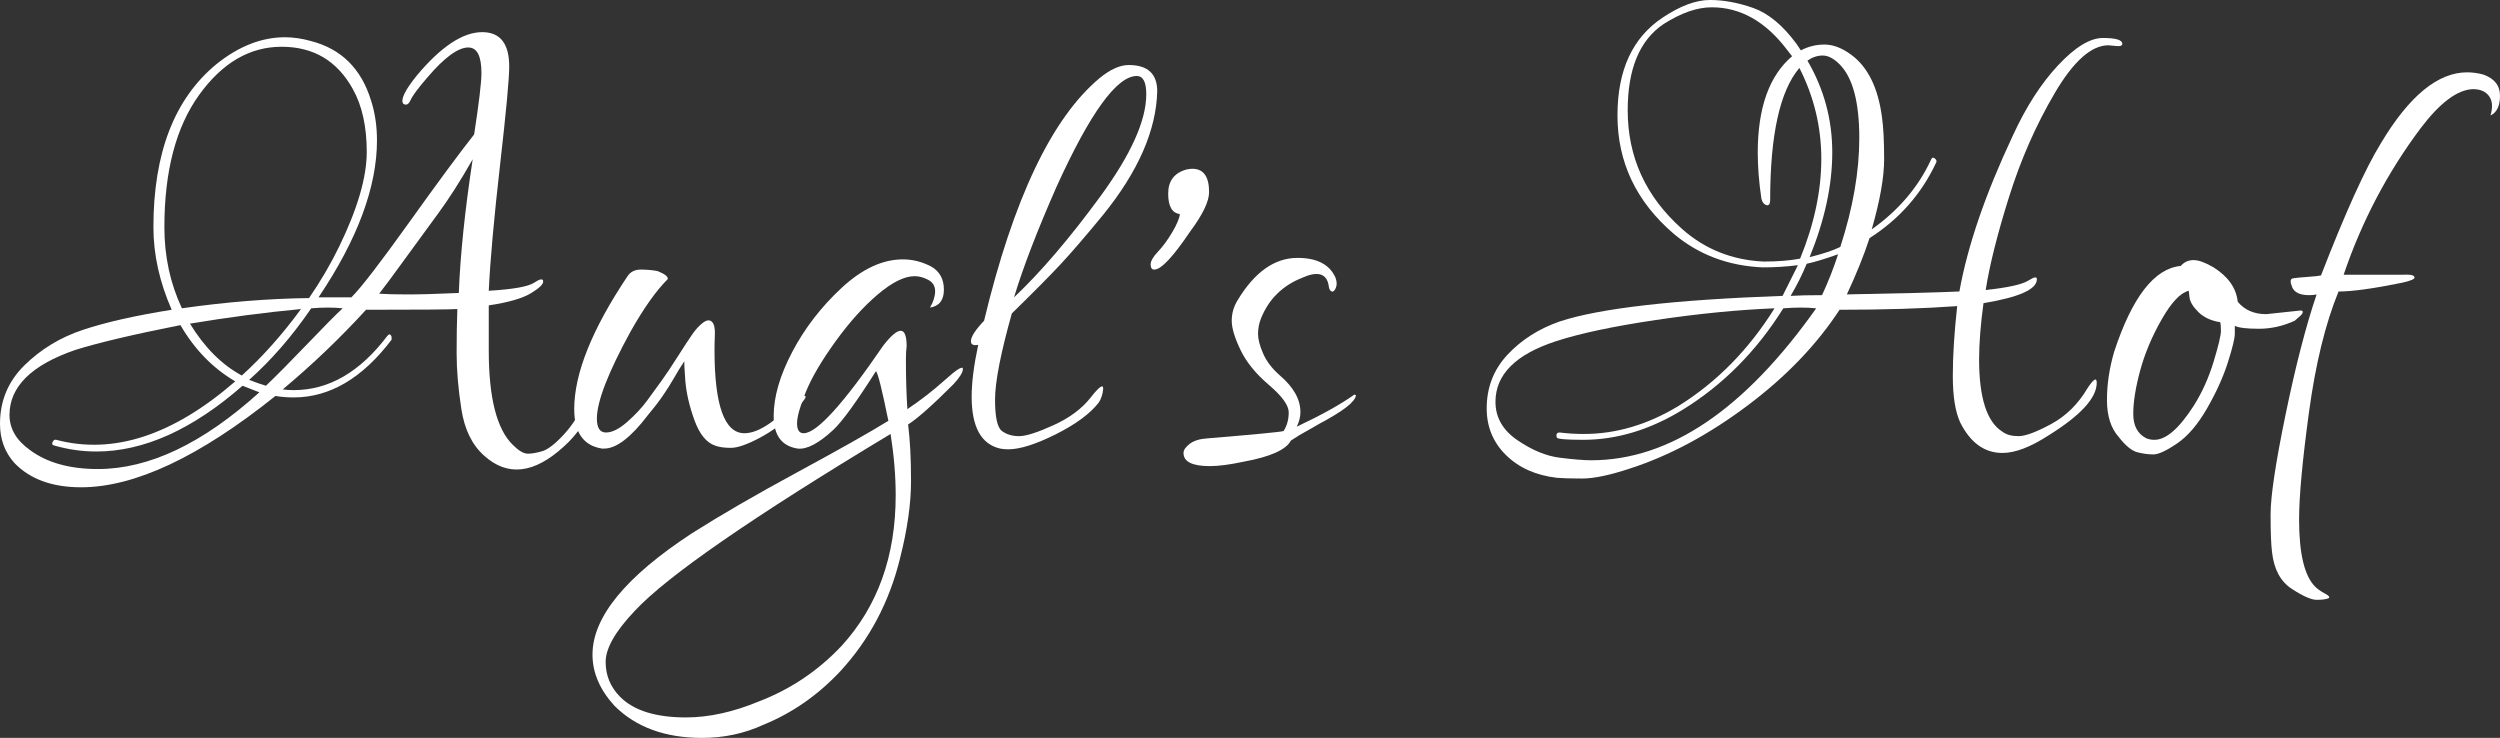<?xml version="1.0" encoding="utf-8"?>
<!-- Generator: Adobe Illustrator 16.0.3, SVG Export Plug-In . SVG Version: 6.00 Build 0)  -->
<!DOCTYPE svg PUBLIC "-//W3C//DTD SVG 1.1//EN" "http://www.w3.org/Graphics/SVG/1.1/DTD/svg11.dtd">
<svg version="1.1" id="Ebene_1" xmlns="http://www.w3.org/2000/svg" xmlns:xlink="http://www.w3.org/1999/xlink" x="0px" y="0px"
	 width="1026.577px" height="303px" viewBox="0 0 1026.577 303" enable-background="new 0 0 1026.577 303" xml:space="preserve">
<rect x="0" y="0" width="1026.577" height="303" fill="#333333" stroke="none"/>
<g>
	<path fill="#FFFFFF" d="M198,13.2c7.397,0,11.1,4.701,11.1,14.1c0,5.002-1.251,18.45-3.75,40.35c-2.503,21.9-4.05,39.15-4.65,51.75
		c9.999-0.601,16.2-1.697,18.6-3.301c2.4-1.598,3.647-1.8,3.75-0.6c0.098,1.2-1.603,2.85-5.1,4.95c-3.501,2.1-9.253,3.75-17.25,4.95
		c0,3.6,0,9.801,0,18.6c0,19.401,3.3,32.302,9.9,38.7c2.4,2.399,4.449,3.6,6.15,3.6c1.697,0,3.699-0.352,6-1.05
		c2.297-0.703,5.25-3,8.85-6.9c3.6-3.899,6.699-8.85,9.3-14.85c0.797-1.8,1.547-2.55,2.25-2.25c0.698,0.3,1.05,0.75,1.05,1.35
		c0,0.601-0.103,1.304-0.3,2.101c-2.602,7.401-6.703,13.603-12.3,18.6c-12.202,11.198-23.1,12.497-32.7,3.9
		c-5.002-4.397-8.152-10.8-9.45-19.2c-1.303-8.4-1.95-16.05-1.95-22.95c0-6.899,0.099-12.946,0.3-18.149
		c-3,0.201-15.501,0.3-37.5,0.3c-10.603,11.602-22.003,22.5-34.2,32.7c1.397,0.201,2.897,0.3,4.5,0.3c14.4,0,27.197-7.397,38.4-22.2
		c0.797-0.998,1.397-0.9,1.8,0.3v1.2c-12,15.802-25.402,23.7-40.2,23.7c-2.602,0-5.1-0.197-7.5-0.601
		c-31.2,24.999-57.801,37.5-79.8,37.5c-11.803,0-20.902-3.3-27.3-9.899c-4.003-4.401-6-9.797-6-16.2c0-9.398,3.347-17.4,10.05-24
		c6.698-6.6,14.7-11.447,24-14.55c9.3-3.099,21.45-5.851,36.45-8.25c-5.001-11.4-7.5-22.697-7.5-33.9
		c0-30.398,8.597-52.697,25.8-66.9c9.197-7.397,18.6-11.1,28.2-11.1c3.398,0,6.9,0.502,10.5,1.5c12.6,3.202,20.897,11.4,24.9,24.6
		c1.598,5.001,2.4,10.402,2.4,16.2c0,19.2-8.001,40.702-24,64.5h13.5c3.999-3.998,11.897-14.25,23.7-30.75
		c11.799-16.5,20.7-28.547,26.7-36.15c1.997-12.999,3-21.398,3-25.2c0-6.999-1.8-10.5-5.4-10.5c-4.2,0-9.802,4.102-16.8,12.3
		c-3.801,4.402-6.103,7.5-6.9,9.3c-0.801,1.8-1.8,2.301-3,1.5c-1.2-1.599,0.6-5.4,5.4-11.4C180.999,19.2,189.999,13.2,198,13.2z
		 M3.9,170.4c0,5.602,2.798,10.401,8.4,14.399c6.999,5.198,16.298,7.8,27.9,7.8c21,0,43.097-10.5,66.3-31.5l-6.9-2.699
		c-20.602,18-40.603,27-60,27c-5.803,0-11.503-0.802-17.1-2.4c-1.003-0.197-1.303-0.698-0.9-1.5c0.398-0.797,0.9-1.097,1.5-0.9
		c23.4,6.197,47.897-1.8,73.5-24c-9.202-5.399-16.702-13.097-22.5-23.1c-19.2,3.802-33.6,7.2-43.2,10.2
		C12.9,149.901,3.9,158.803,3.9,170.4z M139.2,101.4c7.599-15.6,11.4-28.598,11.4-39c0-10.397-1.903-18.999-5.7-25.8
		c-6.403-11.597-16.153-17.4-29.25-17.4c-13.102,0-24.403,6.6-33.9,19.8C72.249,52.2,67.5,70.303,67.5,93.3
		c0,12,2.4,23.101,7.2,33.3c18.197-2.597,35.597-3.998,52.2-4.199C131.7,115.401,135.797,108.403,139.2,101.4z M123.6,126.9
		c-14.803,1.401-30,3.402-45.6,6c6,9.801,13.097,16.902,21.3,21.3C107.897,146.4,115.997,137.302,123.6,126.9z M134.7,126.3
		c-2.203,0-4.5,0.104-6.9,0.3c-7.8,11.4-16.303,21.202-25.5,29.4c2.597,1.003,4.898,1.8,6.9,2.4c4.2-3.999,9.797-9.647,16.8-16.95
		c6.999-7.299,11.897-12.249,14.7-14.851C138.9,126.403,136.898,126.3,134.7,126.3z M155.7,120.6
		c2.798,0.202,6.75,0.301,11.85,0.301s12.047-0.197,20.85-0.601c0.6-15.6,2.498-33.9,5.7-54.9c-5.001,8.803-9.75,16.251-14.25,22.35
		c-4.5,6.103-9.103,12.403-13.8,18.9C161.349,113.151,157.898,117.802,155.7,120.6z"/>
	<path fill="#FFFFFF" d="M305.699,177.9c6,0,13.8-5.4,23.4-16.2l1.8,1.2c-0.403,1.199-2.4,3.651-6,7.35
		c-3.6,3.703-7.95,6.9-13.05,9.6c-5.1,2.7-9,4.051-11.7,4.051s-4.852-0.301-6.45-0.9c-3.6-1.2-6.45-4.697-8.55-10.5
		c-2.1-5.799-3.352-11.25-3.75-16.35c-0.403-5.101-0.501-7.749-0.3-7.95c-1.604,2.399-3.052,4.753-4.35,7.05
		c-1.303,2.302-2.85,4.753-4.65,7.35c-1.8,2.602-3.802,5.203-6,7.801c-7.003,9.201-13.003,13.8-18,13.8c-0.403,0-0.703,0-0.9,0
		c-7.603-1.2-11.4-6.601-11.4-16.2c0-14.597,7.298-32.799,21.9-54.6c1.2-1.8,3-2.7,5.4-2.7c2.4,0,4.697,0.201,6.9,0.6
		c3,1.2,4.397,2.302,4.2,3.3c-4.8,4.801-9.9,12-15.3,21.601c-9.202,16.8-13.8,28.701-13.8,35.7c0,3.801,1.247,5.699,3.75,5.699
		c2.498,0,5.4-1.448,8.7-4.35c3.3-2.896,6.047-5.85,8.25-8.85c2.199-3,4.2-5.747,6-8.25c1.8-2.499,3.999-5.799,6.6-9.9
		c2.597-4.097,4.599-7.148,6-9.15c1.397-1.996,2.85-3.548,4.35-4.649c1.5-1.097,2.7-1.2,3.6-0.3c0.9,0.899,1.298,2.602,1.2,5.1
		c-0.103,2.503-0.15,4.65-0.15,6.45C293.399,166.5,297.496,177.9,305.699,177.9z"/>
	<path fill="#FFFFFF" d="M360.446,120.9c-5.901,5.001-11.7,11.451-17.4,19.35c-5.7,7.903-9.75,14.803-12.15,20.7
		c-2.4,5.901-3.6,10.2-3.6,12.899c0,2.7,0.9,4.051,2.7,4.051c5.4,0,16.299-12,32.7-36c6.398-8.199,9.6-8.101,9.6,0.3
		c-0.202,1.401-0.3,3.201-0.3,5.399c0,7.604,0.197,14.4,0.6,20.4c5.4-3.6,10.547-7.599,15.45-12c4.898-4.396,7.35-5.896,7.35-4.5
		c0,1.401-1.303,3.502-3.9,6.3c-8.602,8.602-14.803,14.101-18.6,16.5c0.797,6.202,1.2,13.95,1.2,23.25s-1.5,19.847-4.5,31.65
		c-4.401,18-12.6,33.497-24.6,46.5c-9.201,9.797-19.701,17.1-31.5,21.899c-7.8,3.601-16.2,5.4-25.2,5.4
		c-15.197,0-27.197-4.401-36-13.2c-6-6.6-9-13.603-9-21c0-15.403,13.603-32.001,40.8-49.8c12-7.604,26.503-16.003,43.5-25.2
		c16.997-9.201,29.4-16.2,37.2-21c-2.602-12.797-4.303-19.599-5.1-20.399c-8.001,12.6-13.8,20.602-17.4,24
		c-6,5.602-10.903,8.198-14.7,7.8c-6.6-1.003-9.9-5.447-9.9-13.351c0-7.898,2.55-16.696,7.65-26.399
		c5.1-9.698,11.85-18.45,20.25-26.25c8.4-7.8,16.8-11.7,25.2-11.7c3.999,0,7.898,1.003,11.7,3c3.398,2.001,5.1,5.151,5.1,9.45
		c0,4.303-1.903,6.75-5.7,7.35c1.396-2.399,2.1-4.649,2.1-6.75c0-2.1-0.951-3.646-2.85-4.649c-1.903-0.999-3.75-1.5-5.55-1.5
		C371.396,113.4,366.343,115.903,360.446,120.9z M260.696,250.8c-7.997,8.4-12,15.398-12,21c0,5.597,2.001,10.397,6,14.4
		c5.602,5.597,14.602,8.399,27,8.399c9.403,0,19.401-2.203,30-6.6c12.999-5.002,24.3-12.6,33.9-22.8
		c14.798-16.2,22.2-36.802,22.2-61.8c0-8.002-0.703-16.402-2.1-25.2C308.898,212.4,273.896,236.597,260.696,250.8z"/>
	<path fill="#FFFFFF" d="M415.495,128.7c-4.603,16.401-6.9,28.2-6.9,35.399c0,7.2,0.947,11.504,2.85,12.9
		c1.898,1.401,4.247,2.1,7.05,2.1c2.798,0,7.5-1.5,14.1-4.5s11.7-6.797,15.3-11.399c3.6-4.599,5.297-5.7,5.1-3.3
		c-0.202,2.001-0.801,3.801-1.8,5.399c-3.6,4.604-9.501,8.953-17.7,13.05c-8.203,4.102-14.7,6.15-19.5,6.15
		c-1.2,0-2.301-0.104-3.3-0.3c-7.8-1.8-11.7-8.897-11.7-21.3c0-5.799,0.9-12.9,2.7-21.301c-2.001,0.403-3-0.098-3-1.5
		c0-1.8,1.8-4.598,5.4-8.399c12-49.997,27.797-83.199,47.4-99.6c4.397-3.6,8.4-5.4,12-5.4c7.8,0,11.7,3.6,11.7,10.8
		c-0.403,16.003-7.8,32.901-22.2,50.7c-7.401,9-13.35,15.9-17.85,20.7C430.645,113.7,424.092,120.3,415.495,128.7z M470.695,38.7
		c0-4.997-1.303-7.5-3.9-7.5c-8.203,0-19.2,15.201-33,45.6c-8.002,18.202-13.8,33.3-17.4,45.3
		c10.997-10.396,22.8-24.196,35.4-41.399C464.395,63.501,470.695,49.5,470.695,38.7z"/>
	<path fill="#FFFFFF" d="M488.69,95.1c-7.003,10.401-11.901,15.6-14.7,15.6c-1.003,0-1.5-0.699-1.5-2.1c0-1.397,0.999-3.15,3-5.25
		c1.997-2.1,3.947-4.749,5.85-7.95c1.898-3.197,2.948-5.7,3.15-7.5c-3.202-0.398-4.8-3.197-4.8-8.4c0-5.198,2.499-8.499,7.5-9.9
		c0.999-0.197,1.8-0.3,2.4-0.3c4.598,0,6.9,3.202,6.9,9.6C496.491,82.702,493.889,88.102,488.69,95.1z"/>
	<path fill="#FFFFFF" d="M496.788,191.4c-7.2,0-10.8-1.801-10.8-5.4c0-1.2,0.853-2.451,2.55-3.75c1.702-1.299,4.148-2.049,7.35-2.25
		c19.397-1.599,29.798-2.597,31.2-3c1.396-2.198,2.1-4.748,2.1-7.65c0-2.896-2.699-6.646-8.1-11.25
		c-5.4-4.598-9.3-9.398-11.7-14.399c-2.4-4.997-3.6-9-3.6-12s0.797-5.799,2.4-8.4c6.998-11.597,15.197-17.4,24.6-17.4
		c7.998,0,13.201,2.7,15.601,8.1c0.601,1.604,0.647,3,0.149,4.2c-0.501,1.2-1.049,1.701-1.649,1.5c-0.601-0.197-1.003-0.797-1.2-1.8
		c-0.402-3.601-2.1-5.4-5.1-5.4c-1.604,0-3.502,0.501-5.7,1.5c-8.203,3.201-13.903,8.803-17.101,16.8
		c-0.801,2.002-1.199,4.102-1.199,6.3c0,2.203,0.698,4.903,2.1,8.101c1.396,3.201,3.699,6.201,6.9,9c5.597,4.8,8.4,9.802,8.4,15
		c0,2.001-0.502,4.003-1.5,6c10.199-4.8,18.098-9.197,23.699-13.2l0.6,0.3c-0.201,2.602-5.203,6.502-15,11.7
		c-3.201,1.8-6,3.403-8.399,4.8l-3.3,2.101c-2.002,3.797-8.504,6.698-19.5,8.699C504.986,190.8,500.388,191.4,496.788,191.4z"/>
	<path fill="#FFFFFF" d="M804.884,173.4c-2.001-4.397-3-10.749-3-19.051c0-8.297,0.601-17.85,1.8-28.649
		c-14.002,1.003-30.104,1.5-48.3,1.5c-9.403,14.399-22.05,27.553-37.95,39.45c-15.9,11.901-31.852,20.446-47.85,25.649
		c-8.4,2.799-15,4.2-19.801,4.2c-4.799,0-8.301-0.104-10.5-0.3c-8.602-1.003-15.553-4.102-20.85-9.3
		c-5.301-5.199-7.949-11.598-7.949-19.2c0-8.597,2.85-15.947,8.549-22.05c5.701-6.099,12.85-10.65,21.451-13.65
		c16.396-5.4,46.898-8.896,91.5-10.5l6.299-12.6c-4.799,0.6-9.6,0.9-14.399,0.9c-14.203-0.6-26.399-5.198-36.601-13.8
		c-15.402-13.2-23.1-29.4-23.1-48.6c0-18.6,6.197-31.997,18.6-40.2c7.201-4.8,13.65-7.2,19.351-7.2s11.648,1.102,17.851,3.3
		c6.196,2.203,12.098,7.102,17.699,14.7l1.801,2.7c3-1.599,6.248-2.4,9.75-2.4c3.496,0,7.148,1.402,10.949,4.2
		c6.797,5.001,10.997,13.5,12.6,25.5c0.601,4.2,0.9,10.003,0.9,17.4c0,7.402-1.701,17.001-5.1,28.8
		c10.996-7.8,19.097-17.297,24.3-28.5c0.398-0.999,0.946-1.2,1.649-0.6c0.699,0.6,0.85,1.2,0.451,1.8
		c-6,12.802-15.104,23.1-27.301,30.9c-2.203,6.802-5.301,14.503-9.3,23.101c21.797-0.398,37.2-0.797,46.2-1.2
		c3.398-18.797,10.697-40.097,21.9-63.9c5.399-11.798,11.596-21.45,18.6-28.95c6.998-7.5,13.148-11.25,18.449-11.25
		c5.298,0,7.95,0.801,7.95,2.4c0,0.802-0.853,1.102-2.55,0.9c-1.701-0.197-2.752-0.3-3.15-0.3c-7.002,0-14.353,6.553-22.049,19.65
		c-7.702,13.102-13.951,27.3-18.75,42.6c-4.801,15.3-8.002,28.05-9.601,38.25c9.196-0.998,15.047-2.297,17.55-3.899
		c2.498-1.599,3.646-1.697,3.45-0.3c-0.202,4.003-7.5,7.199-21.899,9.6c-1.201,8.803-1.801,16.5-1.801,23.1
		c0,15.802,3.197,25.702,9.6,29.7c1.6,1.2,3.797,1.8,6.601,1.8c2.798,0,7.247-1.649,13.351-4.949
		c6.098-3.301,11.048-8.147,14.85-14.551c2.597-3.998,3.9-4.8,3.9-2.399c0,6.201-6.601,13.401-19.801,21.6
		c-7.401,4.8-13.701,7.2-18.9,7.2C814.883,186,809.084,181.8,804.884,173.4z M739.484,126.3c-2.203,0-4.604,0.104-7.201,0.3
		c-11.001,17.602-24.801,31.5-41.399,41.7c-13.401,8.203-27,12.3-40.8,12.3c-6.802,0-10.402-0.3-10.801-0.899
		c-0.402-1.397,0-2.101,1.201-2.101c3.196,0.403,6.496,0.601,9.899,0.601c13.2,0,26.101-3.797,38.7-11.4
		c15.797-9.797,28.996-23.198,39.6-40.2c-15,0.601-31.252,2.203-48.75,4.801c-17.503,2.602-31.152,5.503-40.949,8.699
		c-16.604,5.4-24.9,13.702-24.9,24.9c0,6.403,3,11.653,9,15.75s11.799,6.497,17.4,7.2c5.596,0.698,9.899,1.05,12.899,1.05
		c32.198,0,63-20.799,92.399-62.4C743.782,126.403,741.682,126.3,739.484,126.3z M739.184,106.2c5.799-14.199,8.7-27.849,8.7-40.95
		c0-13.097-3-25.547-9-37.35c-8.001,9.403-12,27.501-12,54.3c0,1.401-0.403,2.1-1.2,2.1c-1.199-0.197-2.002-1.097-2.4-2.7
		c-1.002-6.797-1.5-13.097-1.5-18.9c0-18.398,4.697-31.599,14.101-39.6l-2.101-2.7C724.98,8.803,714.682,3,702.884,3
		c-6,0-12.601,2.302-19.8,6.9c-9.802,6.6-14.7,18.403-14.7,35.4c0,19.2,7.397,35.4,22.2,48.6c9.398,8.4,20.597,12.9,33.6,13.5
		C729.982,107.4,734.984,107.001,739.184,106.2z M754.783,104.4c-5.602,2.001-9.899,3.3-12.899,3.9
		c-1.8,4.402-4.003,8.804-6.601,13.2c3-0.197,7.299-0.3,12.9-0.3C750.781,115.604,752.984,110.001,754.783,104.4z M742.184,24.9
		c6.797,11.602,10.2,24.15,10.2,37.65s-3.103,27.854-9.3,43.05c5.597-1.397,9.797-2.798,12.6-4.2
		c5.199-15.999,7.801-30.9,7.801-44.7c0-14.799-2.701-24.9-8.101-30.3c-2.399-2.4-4.702-3.6-6.899-3.6
		C746.281,22.8,744.181,23.503,742.184,24.9z"/>
	<path fill="#FFFFFF" d="M930.582,129l14.1-1.5c0.6,0,0.9,0.201,0.9,0.6c0,0.403-0.301,0.9-0.9,1.5l-2.4,2.101
		c-4.799,2.203-9.703,3.3-14.699,3.3c-5.002,0-8.303-0.398-9.9-1.2c0,0.403,0,1.5,0,3.3c0,1.801-0.951,5.7-2.85,11.7
		c-1.904,6-4.754,12.3-8.551,18.9c-3.801,6.6-7.902,11.399-12.299,14.399c-4.402,3-7.65,4.5-9.75,4.5
		c-2.102,0-4.305-0.3-6.602-0.899c-2.301-0.601-4.852-2.7-7.648-6.3c-3.202-3.601-4.801-8.648-4.801-15.15
		c0-6.497,0.998-13.148,3-19.95c7.396-22.396,16.5-34.097,27.301-35.1c1.396-1.599,3.148-2.4,5.25-2.4c2.1,0,4.846,1.003,8.25,3
		c6,3.802,9.299,8.503,9.898,14.101C921.68,127.303,925.58,129,930.582,129z M887.682,131.1c-4.004,7.004-6.951,14.002-8.85,21
		c-1.904,7.004-2.85,12.952-2.85,17.851c0,4.903,1.799,8.25,5.398,10.05c1,0.403,2.102,0.6,3.301,0.6
		c4.801,0,10.199-4.696,16.199-14.1c3.398-5.4,6.1-11.4,8.102-18c1.996-6.6,3-10.8,3-12.6c0-1.801-0.104-3-0.301-3.601
		c-3.801-0.6-6.801-1.997-9-4.2c-2.203-2.198-3.402-4.199-3.6-6l-0.301-2.699C895.379,120.201,891.68,124.102,887.682,131.1z"/>
	<path fill="#FFFFFF" d="M988.777,112.8c1.599,0,2.498,0.352,2.7,1.05c0.196,0.703-1.5,1.453-5.101,2.25
		c-11.803,2.4-20.503,3.601-26.1,3.601c-5.4,13.2-9.45,29.751-12.15,49.649c-2.699,19.898-4.05,34.547-4.05,43.95
		c0,13.997,2.198,23.198,6.601,27.601c0.998,0.998,2.348,1.949,4.05,2.85c1.696,0.9,2.146,1.547,1.35,1.95
		c-1.003,0.398-2.602,0.6-4.8,0.6c-2.203,0-5.602-1.5-10.2-4.5c-4.603-3-7.303-8.001-8.1-15c-0.403-3-0.601-8.203-0.601-15.6
		c0-7.401,2.049-21.052,6.15-40.95c4.097-19.898,8.349-36.347,12.75-49.35c-1.003,0.201-2.002,0.3-3,0.3
		c-3.802,0-6.15-1.097-7.05-3.3c-0.9-2.199-0.802-3.398,0.3-3.601c1.097-0.196,3.099-0.398,6-0.6c2.896-0.197,4.748-0.398,5.55-0.6
		c9.999-25.8,18.197-43.898,24.601-54.3c11.597-19.396,23.399-29.1,35.399-29.1c2.198,0,4.397,0.3,6.601,0.9
		c4.598,1.603,6.899,4.5,6.899,8.7c0,4.2-1.303,6.9-3.899,8.1c0.998-3.398,0.797-6.047-0.601-7.95c-1.401-1.898-3.6-2.85-6.6-2.85
		c-6.403,0.202-13.604,5.602-21.601,16.2c-13.603,18.202-24.103,38.203-31.5,60H988.777z"/>
</g>
</svg>

